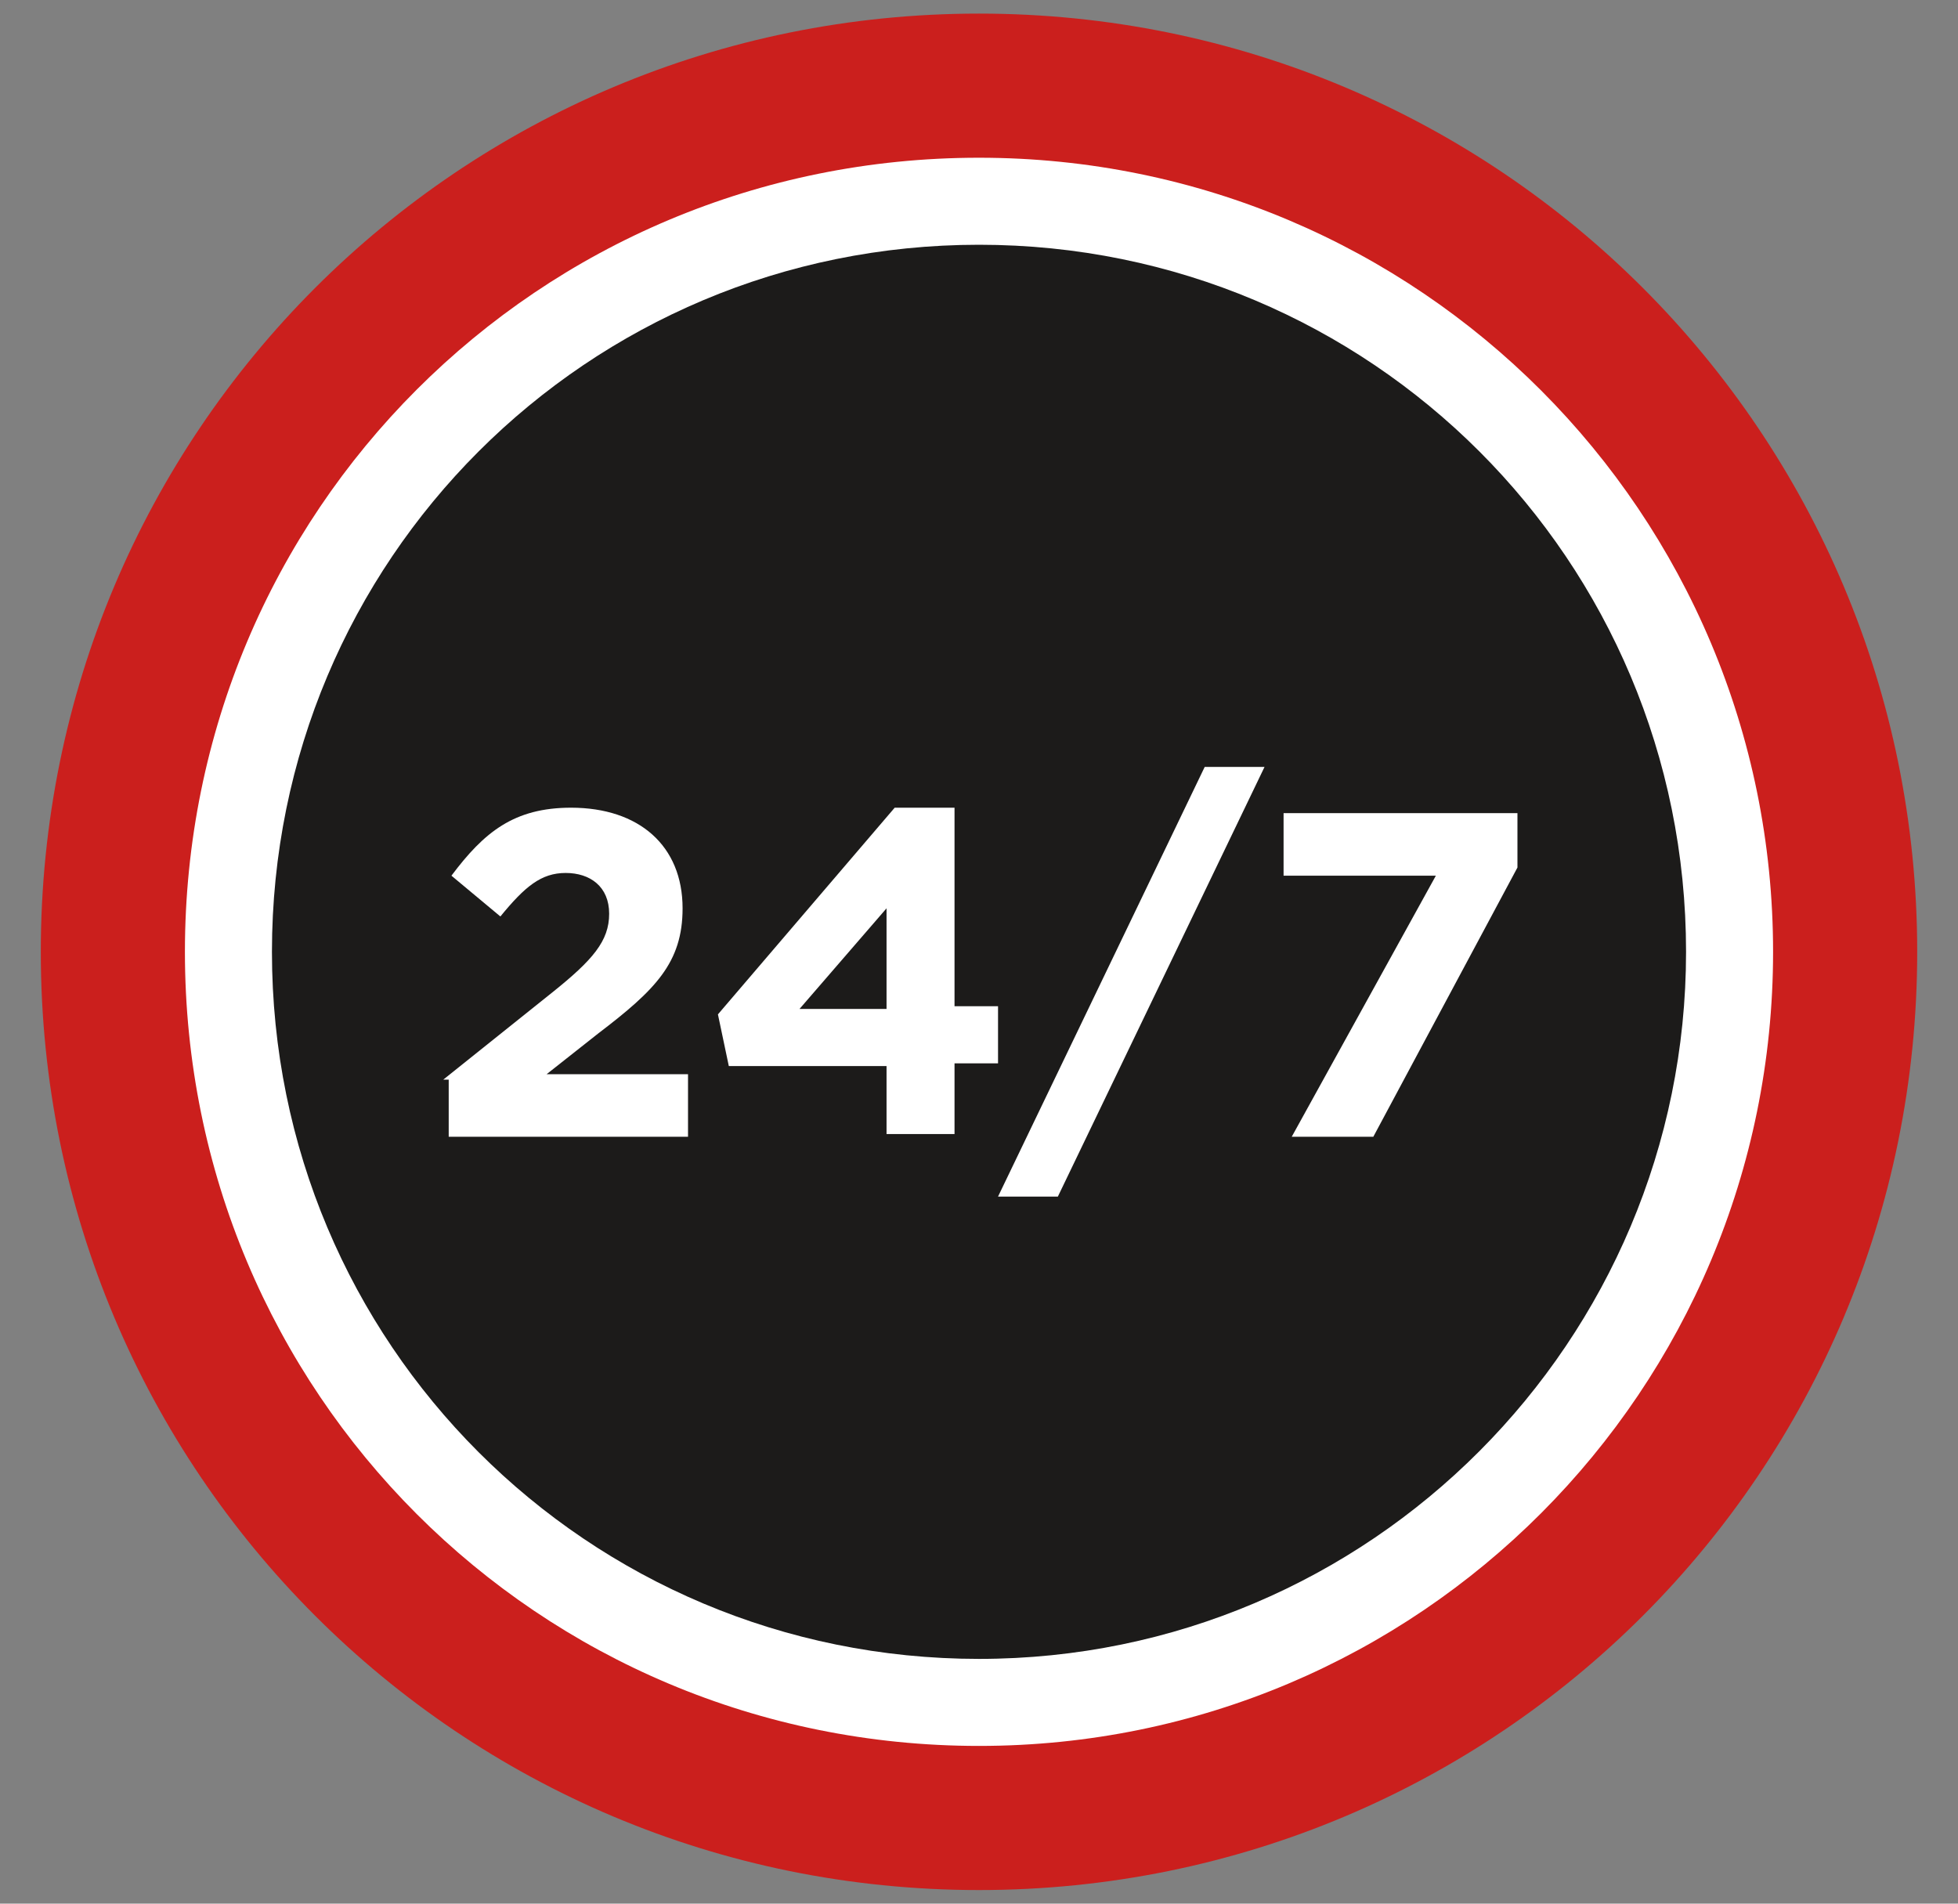 <?xml version="1.0" encoding="utf-8"?>
<!-- Generator: Adobe Illustrator 21.1.0, SVG Export Plug-In . SVG Version: 6.00 Build 0)  -->
<svg version="1.1" id="Layer_1" xmlns="http://www.w3.org/2000/svg" xmlns:xlink="http://www.w3.org/1999/xlink" x="0px" y="0px"
	 viewBox="0 0 72 70" style="enable-background:new 0 0 72 70;" xml:space="preserve">
<rect x="0" y="0" width="72" height="70" fill="#808080" stroke="none"/>
<style type="text/css">
	.st0{clip-path:url(#SVGID_2_);fill:#CB1F1D;}
	.st1{clip-path:url(#SVGID_2_);fill:#FFFFFF;}
	.st2{clip-path:url(#SVGID_2_);fill:#1C1B1A;}
	.st3{fill:#FFFFFF;}
</style>
<g>
	<defs>
		<rect id="SVGID_1_" y="0.5" width="77.9" height="69"/>
	</defs>
	<clipPath id="SVGID_2_">
		<use xlink:href="#SVGID_1_"  style="overflow:visible;"/>
	</clipPath>
	<path class="st0" d="M36,69.5c19.1,0,34.5-15.4,34.5-34.5C70.5,15.9,55.1,0.5,36,0.5S1.5,15.9,1.5,35C1.5,54.1,16.9,69.5,36,69.5"
		/>
	<path class="st1" d="M36,64.2c16.2,0,29.2-13.1,29.2-29.2S52.2,5.8,36,5.8S6.8,18.8,6.8,35S19.8,64.2,36,64.2"/>
	<path class="st2" d="M36,61c14.4,0,26-11.7,26-26C62,20.6,50.4,9,36,9S10,20.6,10,35C10,49.4,21.6,61,36,61"/>
</g>
<g>
	<path class="st3" d="M16.3,39.7l4-3.2c1.5-1.2,2.1-1.9,2.1-2.9c0-1-0.7-1.5-1.6-1.5c-0.9,0-1.5,0.5-2.4,1.6l-1.8-1.5
		c1.2-1.6,2.3-2.5,4.4-2.5c2.5,0,4.1,1.4,4.1,3.7v0c0,2-1,3-3.1,4.6l-1.9,1.5h5.2v2.3h-8.8V39.7z"/>
	<path class="st3" d="M32.6,39.2h-5.8l-0.4-1.9l6.5-7.6h2.2v7.3h1.6v2.1h-1.6v2.6h-2.5V39.2z M32.6,37.1v-3.7l-3.2,3.7H32.6z"/>
	<path class="st3" d="M44.3,28.2h2.2L38.9,44h-2.2L44.3,28.2z"/>
	<path class="st3" d="M52.8,32.2h-5.6v-2.3h8.6v2l-5.3,9.9h-3L52.8,32.2z"/>
</g>
</svg>

